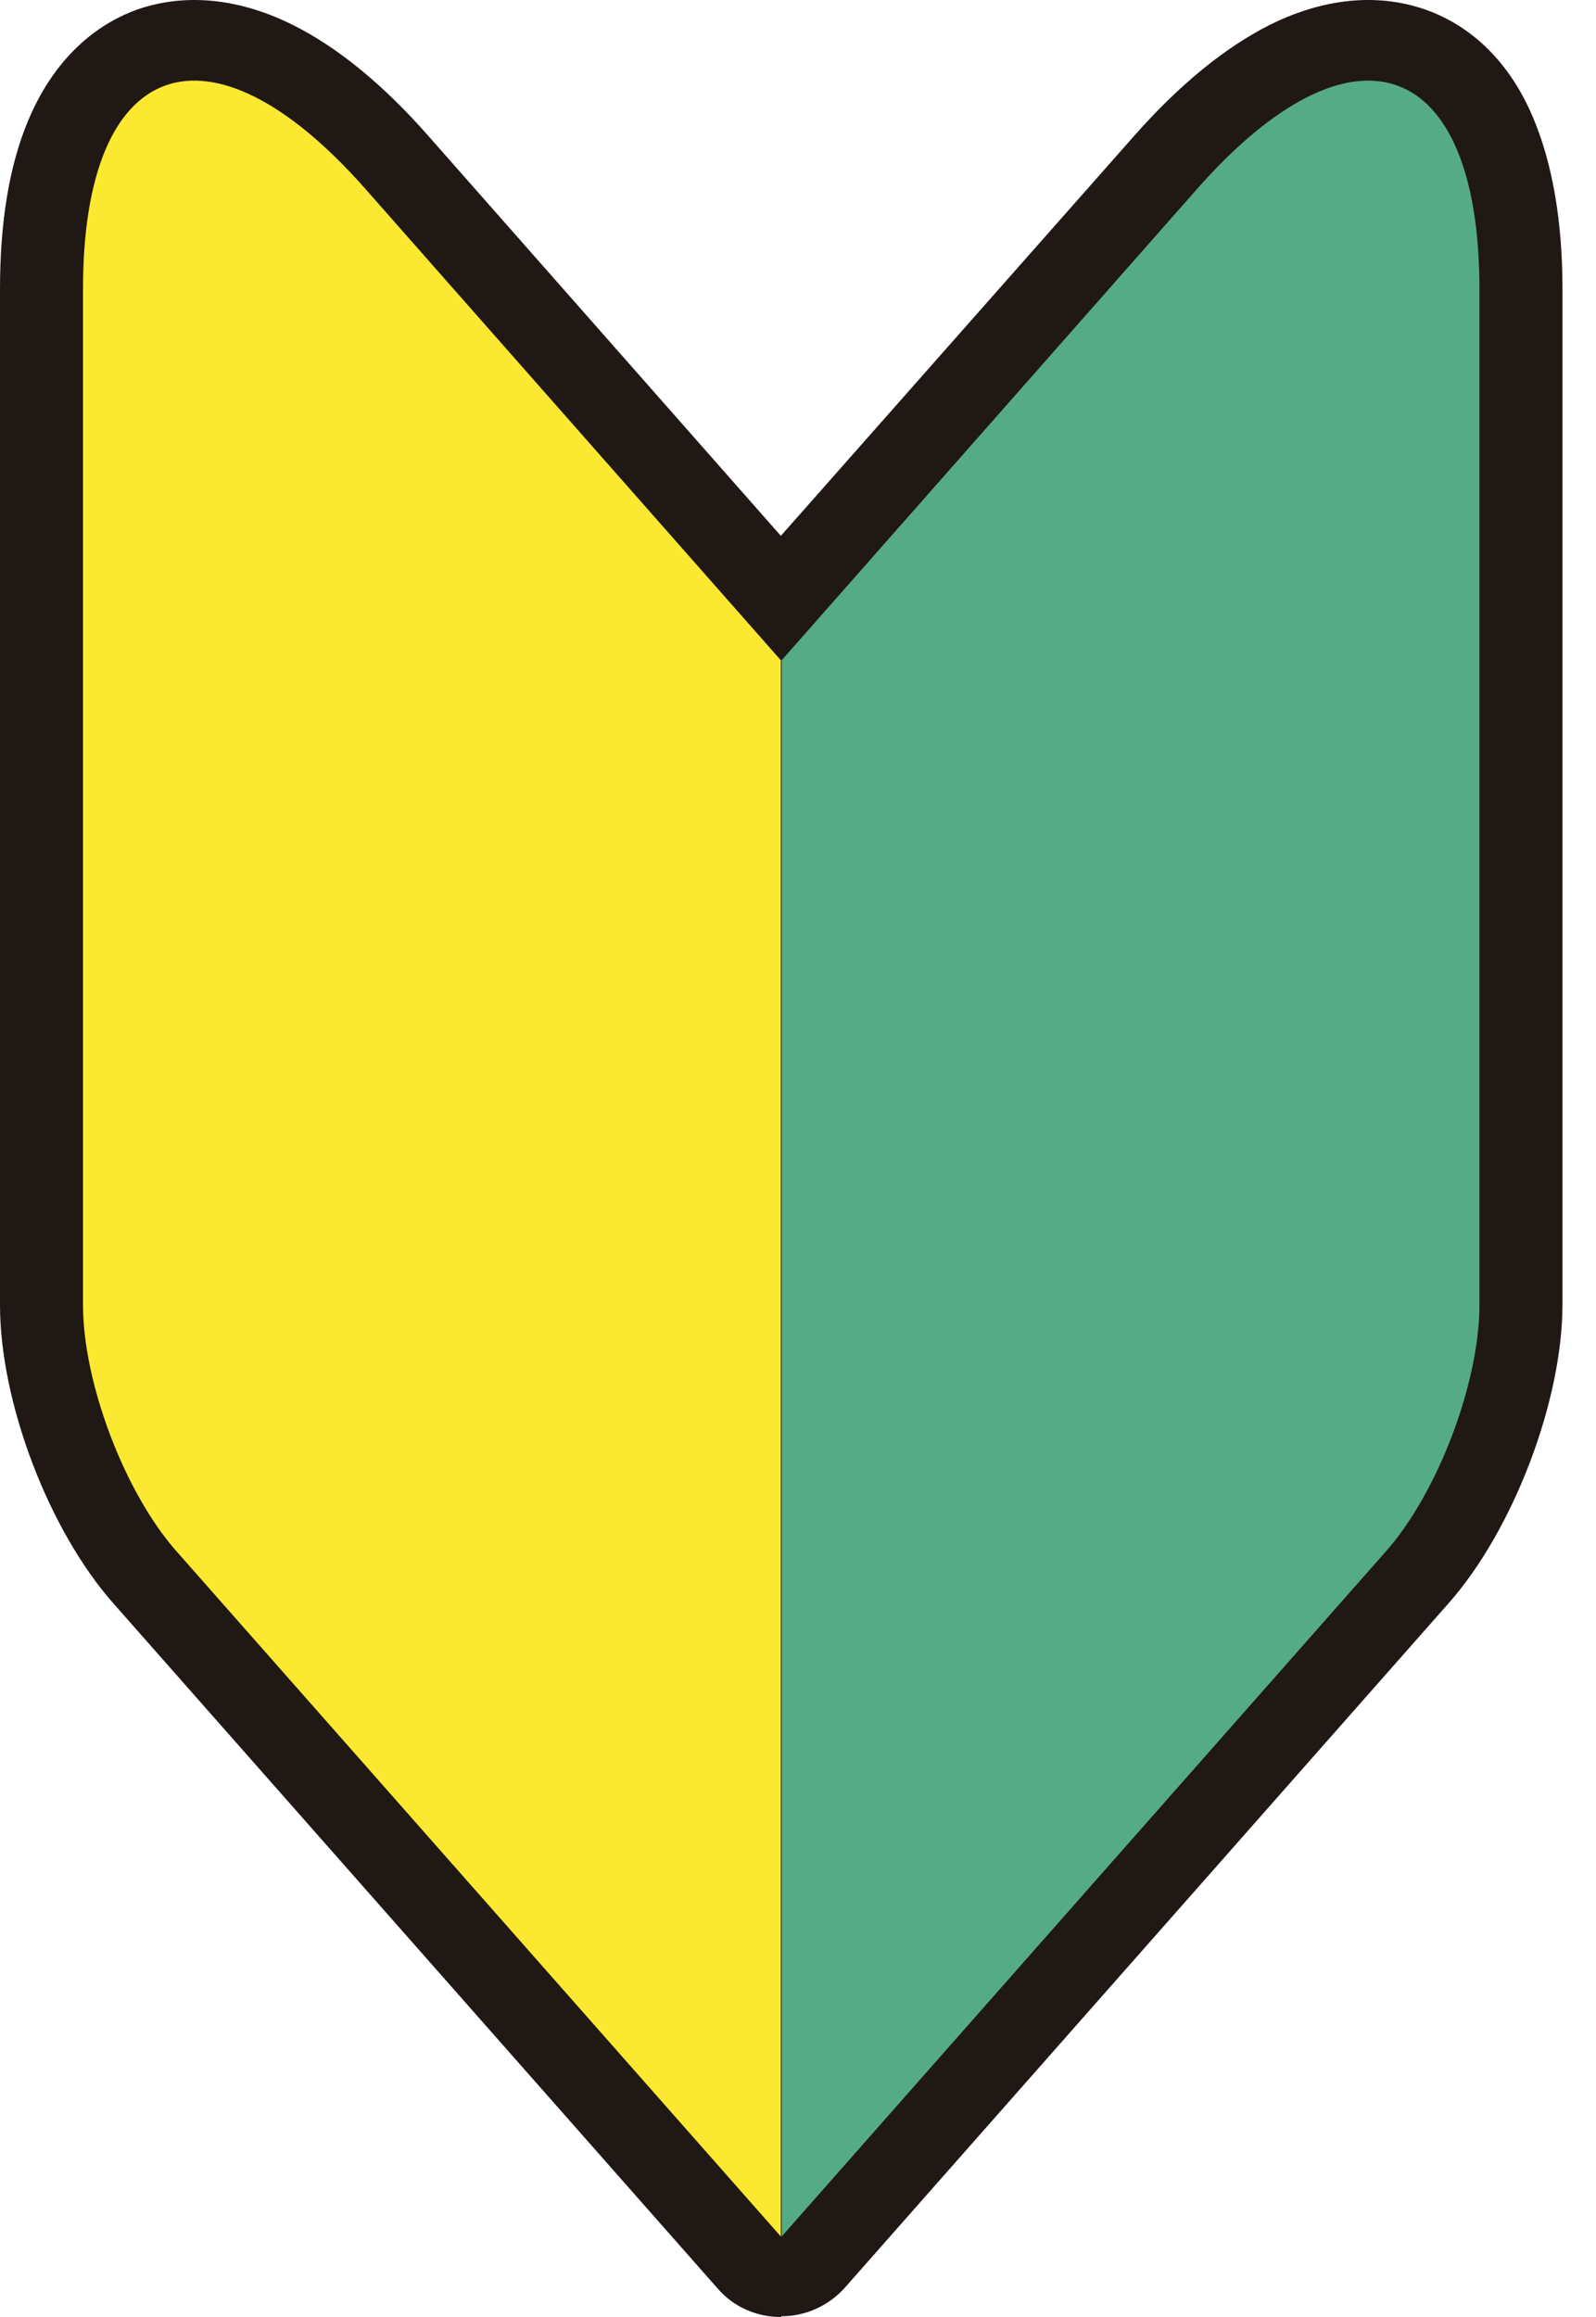 <svg width="31" height="45" viewBox="0 0 31 45" fill="none" xmlns="http://www.w3.org/2000/svg"><g clip-path="url(#clip0_1049_11460)"><path d="M15.167 45C14.689 45 14.241 44.797 13.943 44.45L2.209 31.148C0.94 29.715 0 27.226 0 25.344V5.616C0 4.313 0.179 3.213 0.552 2.33C1.12 0.984 2.015 0.42 2.657 0.188C3.314 -0.044 4.374 -0.174 5.703 0.492C6.568 0.926 7.449 1.65 8.315 2.634L15.167 10.407L22.034 2.634C22.915 1.635 23.795 0.926 24.646 0.492C25.975 -0.174 27.035 -0.044 27.692 0.188C28.349 0.42 29.244 0.984 29.797 2.33C30.155 3.199 30.349 4.299 30.349 5.616V25.329C30.349 27.211 29.393 29.715 28.14 31.134L16.406 44.435C16.093 44.783 15.645 44.985 15.182 44.985L15.167 45Z" fill="#201815"/><path d="M1.612 25.344V5.616C1.612 1.1 4.061 0.232 7.091 3.662L15.167 12.824V43.437L3.434 30.135C2.418 28.992 1.612 26.849 1.612 25.344Z" fill="#FBE931"/><path d="M28.736 25.344V5.616C28.736 1.1 26.288 0.232 23.258 3.662L15.182 12.824V43.437L26.915 30.135C27.93 28.992 28.736 26.849 28.736 25.344Z" fill="#56AB87"/></g><defs><clipPath id="clip0_1049_11460"><rect width="30.349" height="45" fill="white"/></clipPath></defs></svg>